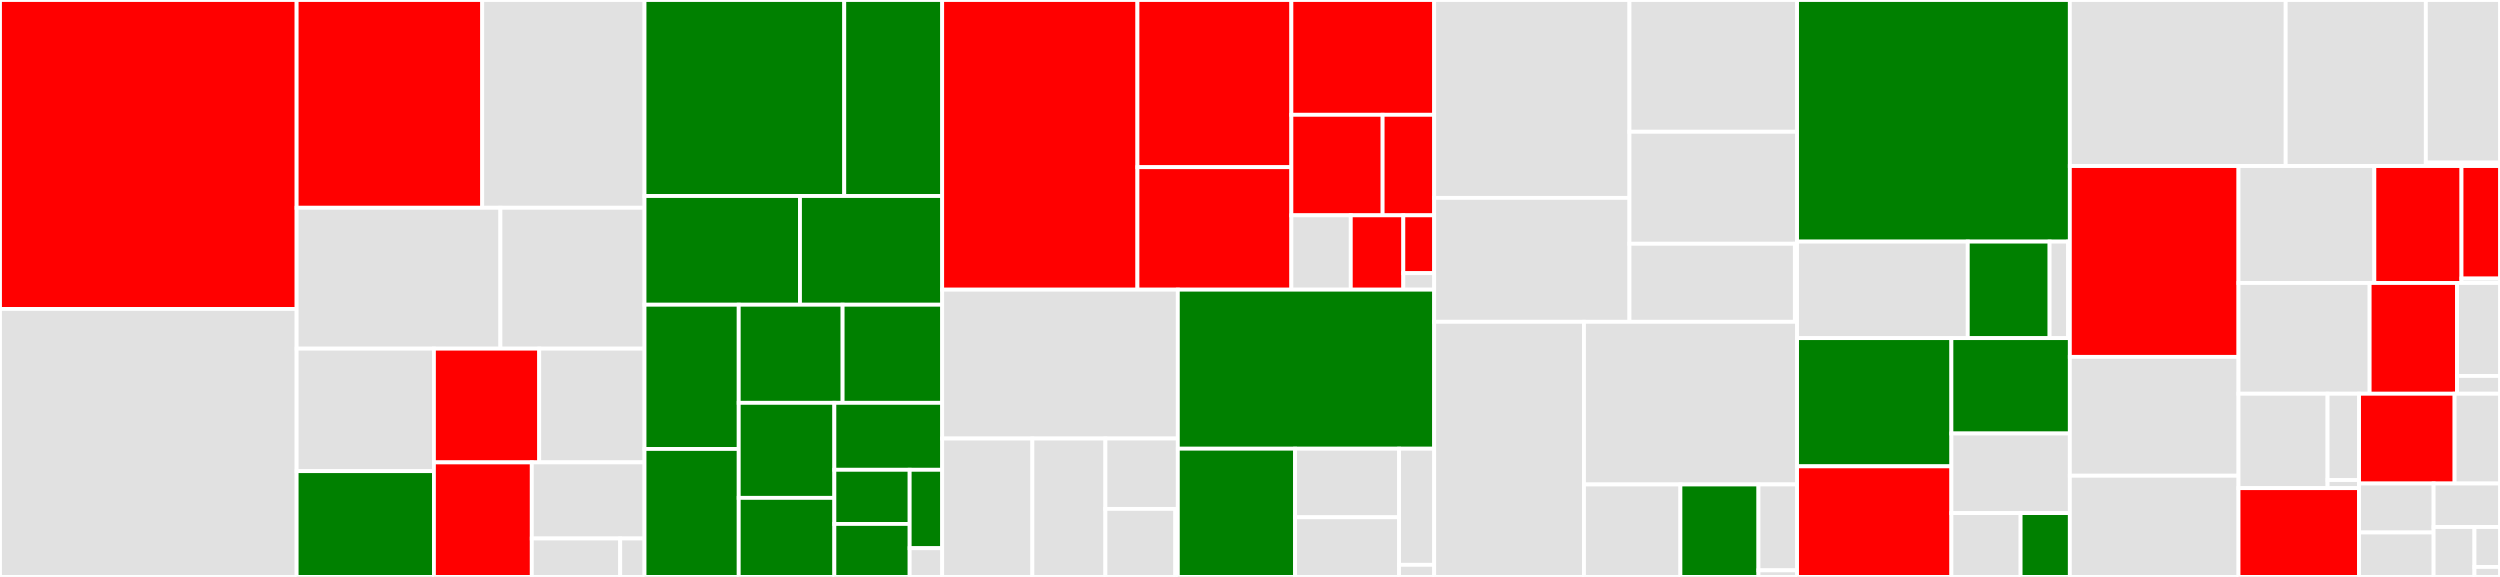 <svg baseProfile="full" width="650" height="150" viewBox="0 0 650 150" version="1.1"
xmlns="http://www.w3.org/2000/svg" xmlns:ev="http://www.w3.org/2001/xml-events"
xmlns:xlink="http://www.w3.org/1999/xlink">

<rect x="0" y="0" width="650" height="150" fill="#333333" stroke="none"/>

<style>rect.s{mask:url(#mask);}</style>
<defs>
  <pattern id="white" width="4" height="4" patternUnits="userSpaceOnUse" patternTransform="rotate(45)">
    <rect width="2" height="2" transform="translate(0,0)" fill="white"></rect>
  </pattern>
  <mask id="mask">
    <rect x="0" y="0" width="100%" height="100%" fill="url(#white)"></rect>
  </mask>
</defs>

<rect x="0" y="0" width="77.126" height="80.323" fill="red" stroke="white" stroke-width="1" class=" tooltipped" data-content="distributions/continuous.py"><title>distributions/continuous.py</title></rect>
<rect x="0" y="80.323" width="77.126" height="69.677" fill="#e1e1e1" stroke="white" stroke-width="1" class=" tooltipped" data-content="distributions/multivariate.py"><title>distributions/multivariate.py</title></rect>
<rect x="77.126" y="0" width="48.252" height="54.02" fill="red" stroke="white" stroke-width="1" class=" tooltipped" data-content="distributions/distribution.py"><title>distributions/distribution.py</title></rect>
<rect x="125.378" y="0" width="42.194" height="54.02" fill="#e1e1e1" stroke="white" stroke-width="1" class=" tooltipped" data-content="distributions/timeseries.py"><title>distributions/timeseries.py</title></rect>
<rect x="77.126" y="54.02" width="52.982" height="36.627" fill="#e1e1e1" stroke="white" stroke-width="1" class=" tooltipped" data-content="distributions/discrete.py"><title>distributions/discrete.py</title></rect>
<rect x="130.108" y="54.02" width="37.464" height="36.627" fill="#e1e1e1" stroke="white" stroke-width="1" class=" tooltipped" data-content="distributions/mixture.py"><title>distributions/mixture.py</title></rect>
<rect x="77.126" y="90.647" width="35.695" height="31.848" fill="#e1e1e1" stroke="white" stroke-width="1" class=" tooltipped" data-content="distributions/shape_utils.py"><title>distributions/shape_utils.py</title></rect>
<rect x="77.126" y="122.495" width="35.695" height="27.505" fill="green" stroke="white" stroke-width="1" class=" tooltipped" data-content="distributions/truncated.py"><title>distributions/truncated.py</title></rect>
<rect x="112.82" y="90.647" width="27.376" height="29.571" fill="red" stroke="white" stroke-width="1" class=" tooltipped" data-content="distributions/dist_math.py"><title>distributions/dist_math.py</title></rect>
<rect x="140.196" y="90.647" width="27.376" height="29.571" fill="#e1e1e1" stroke="white" stroke-width="1" class=" tooltipped" data-content="distributions/simulator.py"><title>distributions/simulator.py</title></rect>
<rect x="112.82" y="120.219" width="25.448" height="29.781" fill="red" stroke="white" stroke-width="1" class=" tooltipped" data-content="distributions/transforms.py"><title>distributions/transforms.py</title></rect>
<rect x="138.268" y="120.219" width="29.303" height="19.789" fill="#e1e1e1" stroke="white" stroke-width="1" class=" tooltipped" data-content="distributions/bound.py"><title>distributions/bound.py</title></rect>
<rect x="138.268" y="140.008" width="22.983" height="9.992" fill="#e1e1e1" stroke="white" stroke-width="1" class=" tooltipped" data-content="distributions/censored.py"><title>distributions/censored.py</title></rect>
<rect x="161.251" y="140.008" width="6.32" height="9.992" fill="#e1e1e1" stroke="white" stroke-width="1" class=" tooltipped" data-content="distributions/__init__.py"><title>distributions/__init__.py</title></rect>
<rect x="167.572" y="0" width="51.934" height="50.964" fill="green" stroke="white" stroke-width="1" class=" tooltipped" data-content="logprob/transforms.py"><title>logprob/transforms.py</title></rect>
<rect x="219.505" y="0" width="25.46" height="50.964" fill="green" stroke="white" stroke-width="1" class=" tooltipped" data-content="logprob/mixture.py"><title>logprob/mixture.py</title></rect>
<rect x="167.572" y="50.964" width="40.423" height="28.264" fill="green" stroke="white" stroke-width="1" class=" tooltipped" data-content="logprob/scan.py"><title>logprob/scan.py</title></rect>
<rect x="207.995" y="50.964" width="36.97" height="28.264" fill="green" stroke="white" stroke-width="1" class=" tooltipped" data-content="logprob/rewriting.py"><title>logprob/rewriting.py</title></rect>
<rect x="167.572" y="79.228" width="24.5" height="37.495" fill="green" stroke="white" stroke-width="1" class=" tooltipped" data-content="logprob/transform_value.py"><title>logprob/transform_value.py</title></rect>
<rect x="167.572" y="116.723" width="24.5" height="33.277" fill="green" stroke="white" stroke-width="1" class=" tooltipped" data-content="logprob/basic.py"><title>logprob/basic.py</title></rect>
<rect x="192.071" y="79.228" width="27.01" height="25.508" fill="green" stroke="white" stroke-width="1" class=" tooltipped" data-content="logprob/utils.py"><title>logprob/utils.py</title></rect>
<rect x="219.081" y="79.228" width="25.884" height="25.508" fill="green" stroke="white" stroke-width="1" class=" tooltipped" data-content="logprob/tensor.py"><title>logprob/tensor.py</title></rect>
<rect x="192.071" y="104.737" width="24.861" height="24.71" fill="green" stroke="white" stroke-width="1" class=" tooltipped" data-content="logprob/order.py"><title>logprob/order.py</title></rect>
<rect x="192.071" y="129.447" width="24.861" height="20.553" fill="green" stroke="white" stroke-width="1" class=" tooltipped" data-content="logprob/censoring.py"><title>logprob/censoring.py</title></rect>
<rect x="216.933" y="104.737" width="28.032" height="17.409" fill="green" stroke="white" stroke-width="1" class=" tooltipped" data-content="logprob/binary.py"><title>logprob/binary.py</title></rect>
<rect x="216.933" y="122.146" width="19.581" height="14.074" fill="green" stroke="white" stroke-width="1" class=" tooltipped" data-content="logprob/checks.py"><title>logprob/checks.py</title></rect>
<rect x="216.933" y="136.219" width="19.581" height="13.781" fill="green" stroke="white" stroke-width="1" class=" tooltipped" data-content="logprob/abstract.py"><title>logprob/abstract.py</title></rect>
<rect x="236.514" y="122.146" width="8.451" height="20.381" fill="green" stroke="white" stroke-width="1" class=" tooltipped" data-content="logprob/cumsum.py"><title>logprob/cumsum.py</title></rect>
<rect x="236.514" y="142.527" width="8.451" height="7.473" fill="#e1e1e1" stroke="white" stroke-width="1" class=" tooltipped" data-content="logprob/__init__.py"><title>logprob/__init__.py</title></rect>
<rect x="244.965" y="0" width="50.771" height="75.314" fill="red" stroke="white" stroke-width="1" class=" tooltipped" data-content="variational/opvi.py"><title>variational/opvi.py</title></rect>
<rect x="295.736" y="0" width="40.022" height="43.467" fill="red" stroke="white" stroke-width="1" class=" tooltipped" data-content="variational/updates.py"><title>variational/updates.py</title></rect>
<rect x="295.736" y="43.467" width="40.022" height="31.847" fill="red" stroke="white" stroke-width="1" class=" tooltipped" data-content="variational/approximations.py"><title>variational/approximations.py</title></rect>
<rect x="335.758" y="0" width="37.125" height="29.847" fill="red" stroke="white" stroke-width="1" class=" tooltipped" data-content="variational/inference.py"><title>variational/inference.py</title></rect>
<rect x="335.758" y="29.847" width="23.725" height="26.136" fill="red" stroke="white" stroke-width="1" class=" tooltipped" data-content="variational/callbacks.py"><title>variational/callbacks.py</title></rect>
<rect x="359.483" y="29.847" width="13.4" height="26.136" fill="red" stroke="white" stroke-width="1" class=" tooltipped" data-content="variational/stein.py"><title>variational/stein.py</title></rect>
<rect x="335.758" y="55.983" width="15.444" height="19.331" fill="#e1e1e1" stroke="white" stroke-width="1" class=" tooltipped" data-content="variational/minibatch_rv.py"><title>variational/minibatch_rv.py</title></rect>
<rect x="351.202" y="55.983" width="13.662" height="19.331" fill="red" stroke="white" stroke-width="1" class=" tooltipped" data-content="variational/operators.py"><title>variational/operators.py</title></rect>
<rect x="364.864" y="55.983" width="8.019" height="15.035" fill="red" stroke="white" stroke-width="1" class=" tooltipped" data-content="variational/test_functions.py"><title>variational/test_functions.py</title></rect>
<rect x="364.864" y="71.018" width="8.019" height="4.296" fill="#e1e1e1" stroke="white" stroke-width="1" class=" tooltipped" data-content="variational/__init__.py"><title>variational/__init__.py</title></rect>
<rect x="244.965" y="75.314" width="61.268" height="38.702" fill="#e1e1e1" stroke="white" stroke-width="1" class=" tooltipped" data-content="step_methods/hmc/quadpotential.py"><title>step_methods/hmc/quadpotential.py</title></rect>
<rect x="244.965" y="114.016" width="23.454" height="35.984" fill="#e1e1e1" stroke="white" stroke-width="1" class=" tooltipped" data-content="step_methods/hmc/nuts.py"><title>step_methods/hmc/nuts.py</title></rect>
<rect x="268.42" y="114.016" width="18.987" height="35.984" fill="#e1e1e1" stroke="white" stroke-width="1" class=" tooltipped" data-content="step_methods/hmc/base_hmc.py"><title>step_methods/hmc/base_hmc.py</title></rect>
<rect x="287.406" y="114.016" width="18.827" height="18.297" fill="#e1e1e1" stroke="white" stroke-width="1" class=" tooltipped" data-content="step_methods/hmc/integration.py"><title>step_methods/hmc/integration.py</title></rect>
<rect x="287.406" y="132.313" width="18.178" height="17.687" fill="#e1e1e1" stroke="white" stroke-width="1" class=" tooltipped" data-content="step_methods/hmc/hmc.py"><title>step_methods/hmc/hmc.py</title></rect>
<rect x="305.584" y="132.313" width="0.649" height="17.687" fill="#e1e1e1" stroke="white" stroke-width="1" class=" tooltipped" data-content="step_methods/hmc/__init__.py"><title>step_methods/hmc/__init__.py</title></rect>
<rect x="306.234" y="75.314" width="66.649" height="41.349" fill="green" stroke="white" stroke-width="1" class=" tooltipped" data-content="step_methods/metropolis.py"><title>step_methods/metropolis.py</title></rect>
<rect x="306.234" y="116.663" width="30.483" height="33.337" fill="green" stroke="white" stroke-width="1" class=" tooltipped" data-content="step_methods/compound.py"><title>step_methods/compound.py</title></rect>
<rect x="336.717" y="116.663" width="27.039" height="17.836" fill="#e1e1e1" stroke="white" stroke-width="1" class=" tooltipped" data-content="step_methods/slicer.py"><title>step_methods/slicer.py</title></rect>
<rect x="336.717" y="134.499" width="27.039" height="15.501" fill="#e1e1e1" stroke="white" stroke-width="1" class=" tooltipped" data-content="step_methods/arraystep.py"><title>step_methods/arraystep.py</title></rect>
<rect x="363.755" y="116.663" width="9.128" height="30.192" fill="#e1e1e1" stroke="white" stroke-width="1" class=" tooltipped" data-content="step_methods/step_sizes.py"><title>step_methods/step_sizes.py</title></rect>
<rect x="363.755" y="146.855" width="9.128" height="3.145" fill="#e1e1e1" stroke="white" stroke-width="1" class=" tooltipped" data-content="step_methods/__init__.py"><title>step_methods/__init__.py</title></rect>
<rect x="372.883" y="0" width="50.777" height="51.447" fill="#e1e1e1" stroke="white" stroke-width="1" class=" tooltipped" data-content="sampling/mcmc.py"><title>sampling/mcmc.py</title></rect>
<rect x="372.883" y="51.447" width="50.777" height="32.225" fill="#e1e1e1" stroke="white" stroke-width="1" class=" tooltipped" data-content="sampling/parallel.py"><title>sampling/parallel.py</title></rect>
<rect x="423.66" y="0" width="43.572" height="34.259" fill="#e1e1e1" stroke="white" stroke-width="1" class=" tooltipped" data-content="sampling/jax.py"><title>sampling/jax.py</title></rect>
<rect x="423.66" y="34.259" width="43.572" height="29.12" fill="#e1e1e1" stroke="white" stroke-width="1" class=" tooltipped" data-content="sampling/forward.py"><title>sampling/forward.py</title></rect>
<rect x="423.66" y="63.379" width="43.007" height="20.292" fill="#e1e1e1" stroke="white" stroke-width="1" class=" tooltipped" data-content="sampling/population.py"><title>sampling/population.py</title></rect>
<rect x="466.667" y="63.379" width="0.566" height="20.292" fill="#e1e1e1" stroke="white" stroke-width="1" class=" tooltipped" data-content="sampling/__init__.py"><title>sampling/__init__.py</title></rect>
<rect x="372.883" y="83.671" width="38.952" height="66.329" fill="#e1e1e1" stroke="white" stroke-width="1" class=" tooltipped" data-content="gp/cov.py"><title>gp/cov.py</title></rect>
<rect x="411.835" y="83.671" width="55.398" height="42.284" fill="#e1e1e1" stroke="white" stroke-width="1" class=" tooltipped" data-content="gp/gp.py"><title>gp/gp.py</title></rect>
<rect x="411.835" y="125.956" width="25.072" height="24.044" fill="#e1e1e1" stroke="white" stroke-width="1" class=" tooltipped" data-content="gp/hsgp_approx.py"><title>gp/hsgp_approx.py</title></rect>
<rect x="436.907" y="125.956" width="20.297" height="24.044" fill="green" stroke="white" stroke-width="1" class=" tooltipped" data-content="gp/util.py"><title>gp/util.py</title></rect>
<rect x="457.204" y="125.956" width="10.029" height="22.327" fill="#e1e1e1" stroke="white" stroke-width="1" class=" tooltipped" data-content="gp/mean.py"><title>gp/mean.py</title></rect>
<rect x="457.204" y="148.283" width="10.029" height="1.717" fill="#e1e1e1" stroke="white" stroke-width="1" class=" tooltipped" data-content="gp/__init__.py"><title>gp/__init__.py</title></rect>
<rect x="467.233" y="0" width="70.925" height="62.817" fill="green" stroke="white" stroke-width="1" class=" tooltipped" data-content="model/core.py"><title>model/core.py</title></rect>
<rect x="467.233" y="62.817" width="44.385" height="25.094" fill="#e1e1e1" stroke="white" stroke-width="1" class=" tooltipped" data-content="model/fgraph.py"><title>model/fgraph.py</title></rect>
<rect x="511.618" y="62.817" width="21.278" height="25.094" fill="green" stroke="white" stroke-width="1" class=" tooltipped" data-content="model/transform/conditioning.py"><title>model/transform/conditioning.py</title></rect>
<rect x="532.896" y="62.817" width="4.805" height="25.094" fill="#e1e1e1" stroke="white" stroke-width="1" class=" tooltipped" data-content="model/transform/basic.py"><title>model/transform/basic.py</title></rect>
<rect x="537.7" y="62.817" width="0.458" height="25.094" fill="#e1e1e1" stroke="white" stroke-width="1" class=" tooltipped" data-content="model/__init__.py"><title>model/__init__.py</title></rect>
<rect x="467.233" y="87.911" width="40.132" height="33.333" fill="green" stroke="white" stroke-width="1" class=" tooltipped" data-content="backends/base.py"><title>backends/base.py</title></rect>
<rect x="467.233" y="121.245" width="40.132" height="28.755" fill="red" stroke="white" stroke-width="1" class=" tooltipped" data-content="backends/arviz.py"><title>backends/arviz.py</title></rect>
<rect x="507.365" y="87.911" width="30.793" height="24.798" fill="green" stroke="white" stroke-width="1" class=" tooltipped" data-content="backends/mcbackend.py"><title>backends/mcbackend.py</title></rect>
<rect x="507.365" y="112.71" width="30.793" height="20.696" fill="#e1e1e1" stroke="white" stroke-width="1" class=" tooltipped" data-content="backends/ndarray.py"><title>backends/ndarray.py</title></rect>
<rect x="507.365" y="133.406" width="17.991" height="16.594" fill="#e1e1e1" stroke="white" stroke-width="1" class=" tooltipped" data-content="backends/report.py"><title>backends/report.py</title></rect>
<rect x="525.357" y="133.406" width="12.801" height="16.594" fill="green" stroke="white" stroke-width="1" class=" tooltipped" data-content="backends/__init__.py"><title>backends/__init__.py</title></rect>
<rect x="538.158" y="0" width="56.12" height="43.172" fill="#e1e1e1" stroke="white" stroke-width="1" class=" tooltipped" data-content="testing.py"><title>testing.py</title></rect>
<rect x="594.279" y="0" width="36.438" height="43.172" fill="#e1e1e1" stroke="white" stroke-width="1" class=" tooltipped" data-content="smc/kernels.py"><title>smc/kernels.py</title></rect>
<rect x="630.717" y="0" width="19.283" height="42.279" fill="#e1e1e1" stroke="white" stroke-width="1" class=" tooltipped" data-content="smc/sampling.py"><title>smc/sampling.py</title></rect>
<rect x="630.717" y="42.279" width="19.283" height="0.893" fill="#e1e1e1" stroke="white" stroke-width="1" class=" tooltipped" data-content="smc/__init__.py"><title>smc/__init__.py</title></rect>
<rect x="538.158" y="43.172" width="43.855" height="49.617" fill="red" stroke="white" stroke-width="1" class=" tooltipped" data-content="pytensorf.py"><title>pytensorf.py</title></rect>
<rect x="538.158" y="92.79" width="43.855" height="30.896" fill="#e1e1e1" stroke="white" stroke-width="1" class=" tooltipped" data-content="util.py"><title>util.py</title></rect>
<rect x="538.158" y="123.686" width="43.855" height="26.314" fill="#e1e1e1" stroke="white" stroke-width="1" class=" tooltipped" data-content="math.py"><title>math.py</title></rect>
<rect x="582.013" y="43.172" width="35.315" height="30.402" fill="#e1e1e1" stroke="white" stroke-width="1" class=" tooltipped" data-content="model_graph.py"><title>model_graph.py</title></rect>
<rect x="617.329" y="43.172" width="22.662" height="30.402" fill="red" stroke="white" stroke-width="1" class=" tooltipped" data-content="tuning/starting.py"><title>tuning/starting.py</title></rect>
<rect x="639.991" y="43.172" width="10.009" height="29.254" fill="red" stroke="white" stroke-width="1" class=" tooltipped" data-content="tuning/scaling.py"><title>tuning/scaling.py</title></rect>
<rect x="639.991" y="72.427" width="10.009" height="1.147" fill="#e1e1e1" stroke="white" stroke-width="1" class=" tooltipped" data-content="tuning/__init__.py"><title>tuning/__init__.py</title></rect>
<rect x="582.013" y="73.574" width="34.093" height="28.797" fill="#e1e1e1" stroke="white" stroke-width="1" class=" tooltipped" data-content="data.py"><title>data.py</title></rect>
<rect x="616.106" y="73.574" width="22.729" height="28.797" fill="red" stroke="white" stroke-width="1" class=" tooltipped" data-content="stats/convergence.py"><title>stats/convergence.py</title></rect>
<rect x="638.835" y="73.574" width="11.165" height="24.169" fill="#e1e1e1" stroke="white" stroke-width="1" class=" tooltipped" data-content="stats/log_likelihood.py"><title>stats/log_likelihood.py</title></rect>
<rect x="638.835" y="97.743" width="11.165" height="4.628" fill="#e1e1e1" stroke="white" stroke-width="1" class=" tooltipped" data-content="stats/__init__.py"><title>stats/__init__.py</title></rect>
<rect x="582.013" y="102.371" width="23.155" height="24.547" fill="#e1e1e1" stroke="white" stroke-width="1" class=" tooltipped" data-content="ode/ode.py"><title>ode/ode.py</title></rect>
<rect x="605.169" y="102.371" width="8.186" height="22.443" fill="#e1e1e1" stroke="white" stroke-width="1" class=" tooltipped" data-content="ode/utils.py"><title>ode/utils.py</title></rect>
<rect x="605.169" y="124.814" width="8.186" height="2.104" fill="#e1e1e1" stroke="white" stroke-width="1" class=" tooltipped" data-content="ode/__init__.py"><title>ode/__init__.py</title></rect>
<rect x="582.013" y="126.918" width="31.341" height="23.082" fill="red" stroke="white" stroke-width="1" class=" tooltipped" data-content="printing.py"><title>printing.py</title></rect>
<rect x="613.355" y="102.371" width="24.84" height="23.344" fill="red" stroke="white" stroke-width="1" class=" tooltipped" data-content="initial_point.py"><title>initial_point.py</title></rect>
<rect x="638.195" y="102.371" width="11.805" height="23.344" fill="#e1e1e1" stroke="white" stroke-width="1" class=" tooltipped" data-content="blocking.py"><title>blocking.py</title></rect>
<rect x="613.355" y="125.715" width="19.387" height="12.735" fill="#e1e1e1" stroke="white" stroke-width="1" class=" tooltipped" data-content="func_utils.py"><title>func_utils.py</title></rect>
<rect x="613.355" y="138.45" width="19.387" height="11.55" fill="#e1e1e1" stroke="white" stroke-width="1" class=" tooltipped" data-content="__init__.py"><title>__init__.py</title></rect>
<rect x="632.741" y="125.715" width="17.259" height="11.311" fill="#e1e1e1" stroke="white" stroke-width="1" class=" tooltipped" data-content="exceptions.py"><title>exceptions.py</title></rect>
<rect x="632.741" y="137.026" width="10.621" height="12.974" fill="#e1e1e1" stroke="white" stroke-width="1" class=" tooltipped" data-content="plots/__init__.py"><title>plots/__init__.py</title></rect>
<rect x="643.362" y="137.026" width="6.638" height="10.379" fill="#e1e1e1" stroke="white" stroke-width="1" class=" tooltipped" data-content="vartypes.py"><title>vartypes.py</title></rect>
<rect x="643.362" y="147.405" width="6.638" height="2.595" fill="#e1e1e1" stroke="white" stroke-width="1" class=" tooltipped" data-content="sampling_jax.py"><title>sampling_jax.py</title></rect>
</svg>